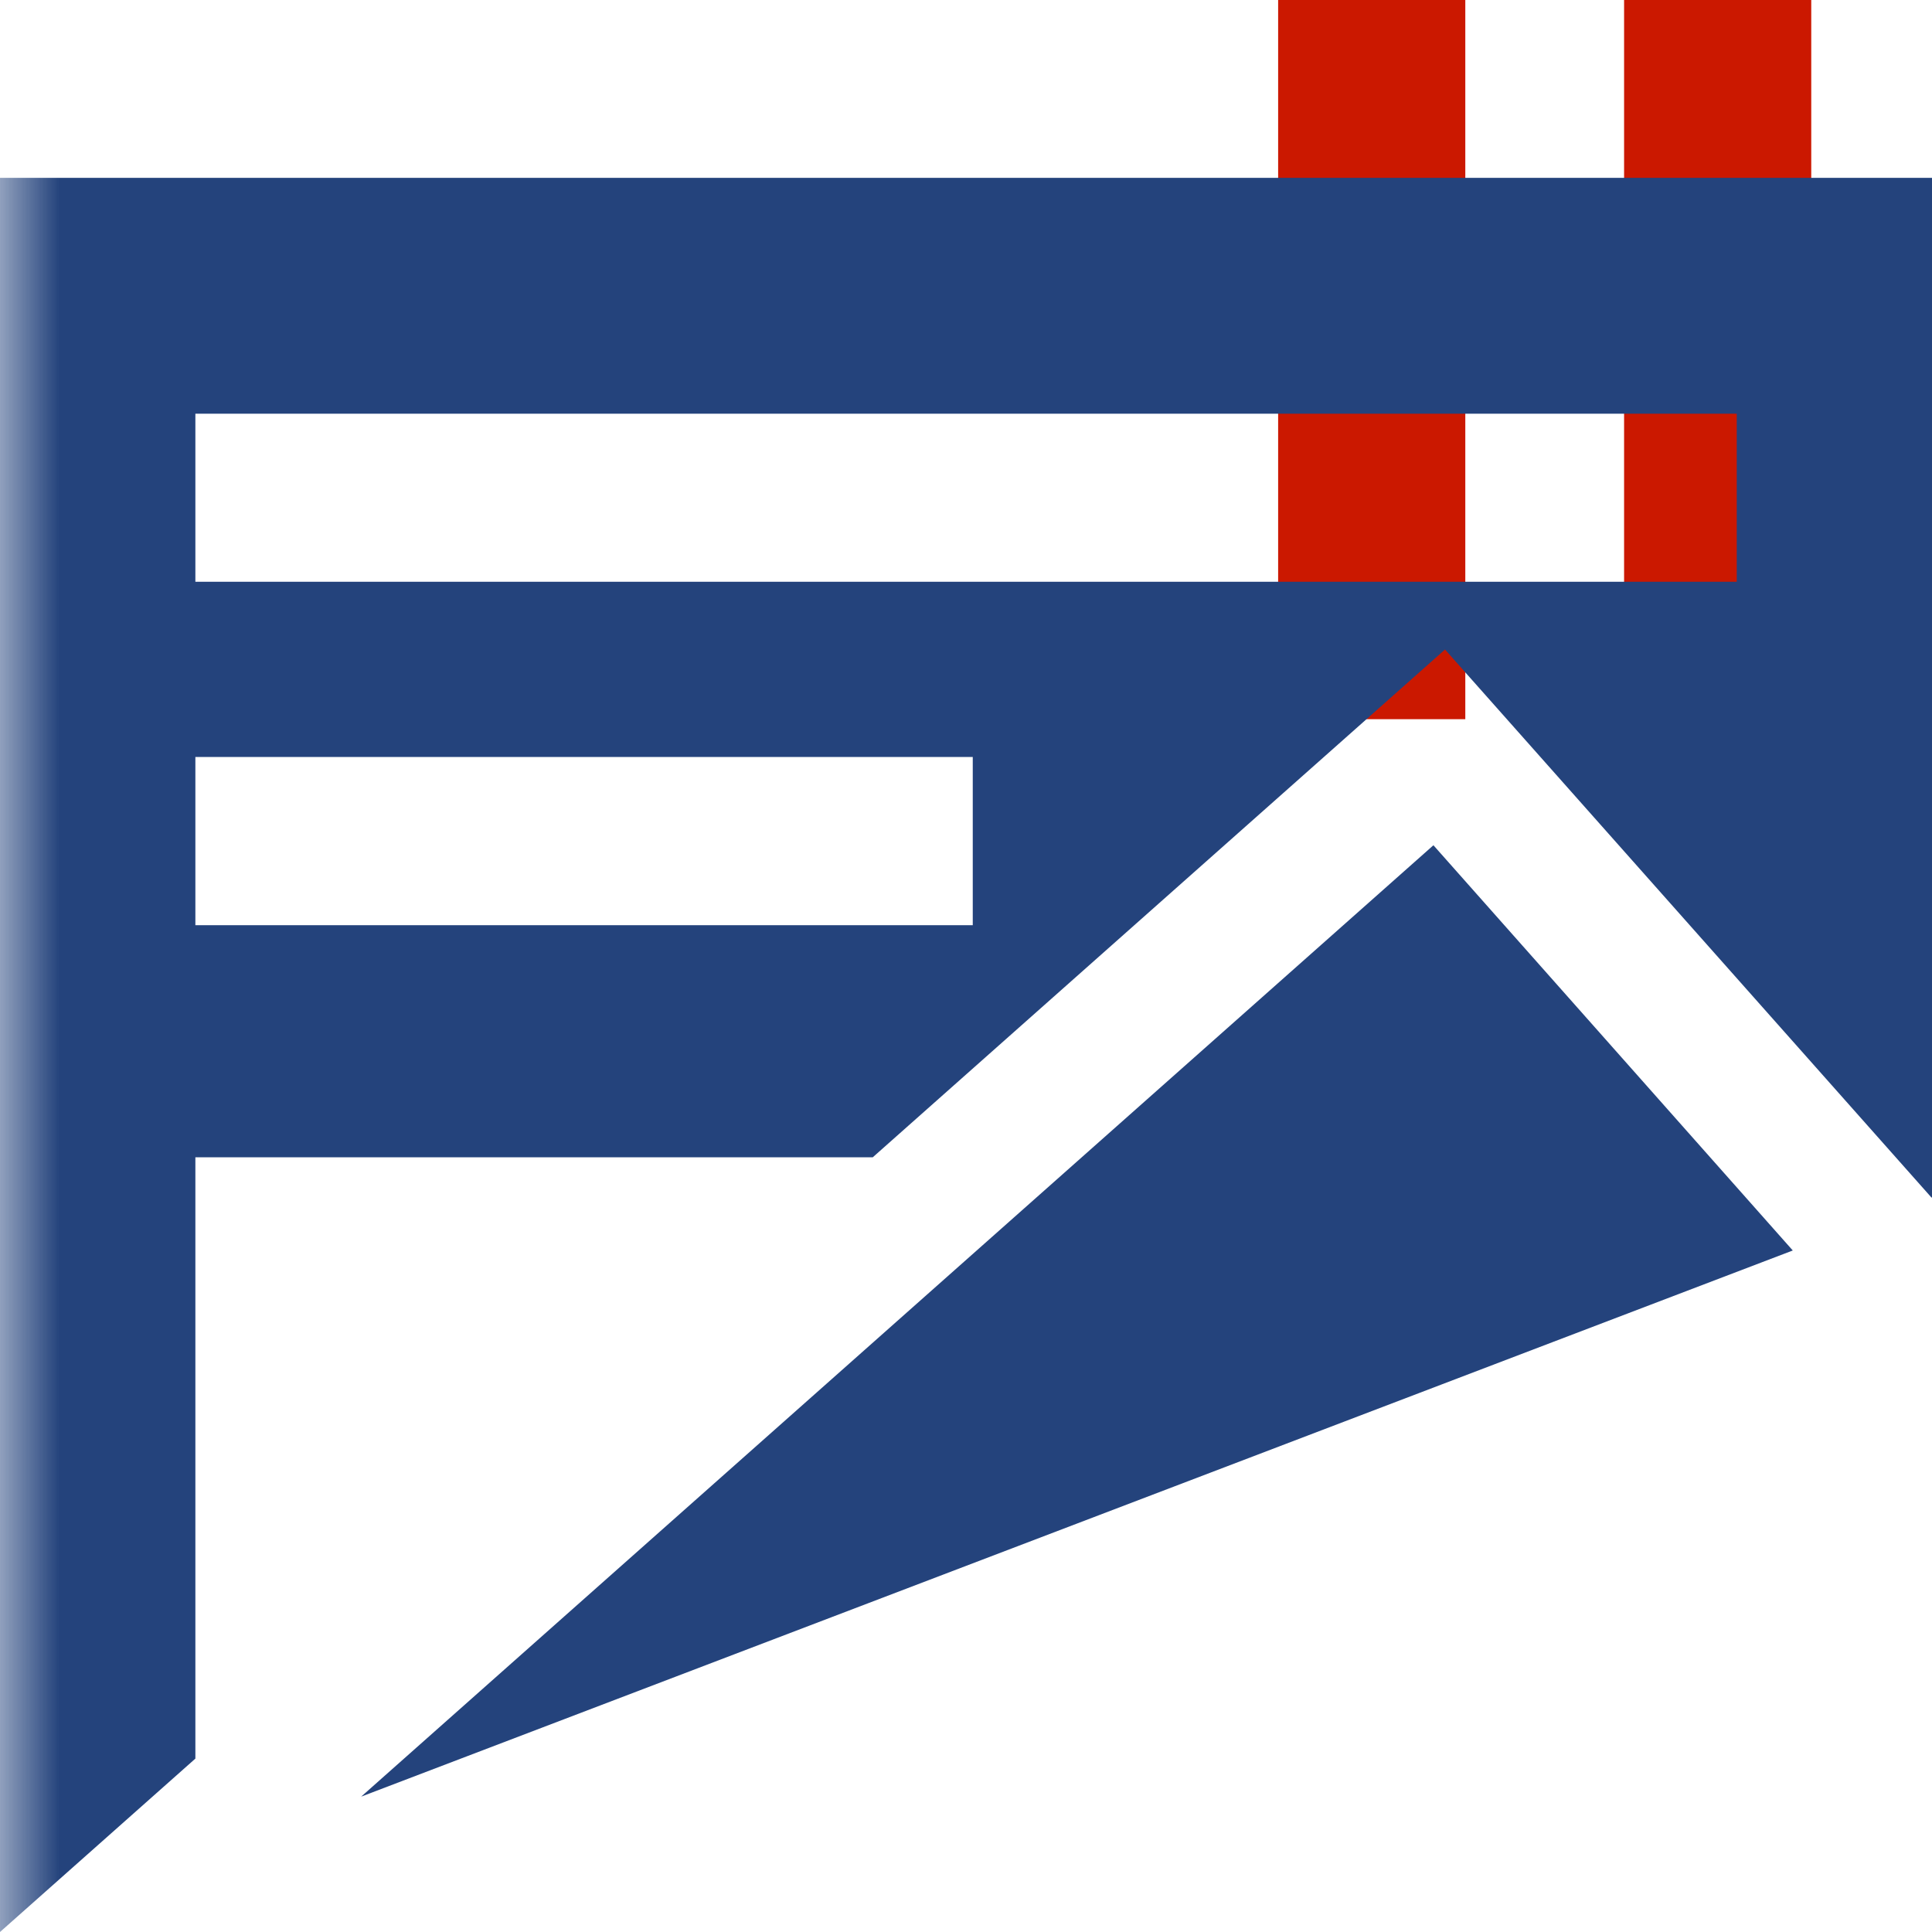<svg width="16" height="16" xmlns="http://www.w3.org/2000/svg" viewBox="0 0 16 16" shape-rendering="geometricPrecision" fill="#24437c"><defs><mask id="a"><rect fill="#fff" width="100%" height="100%"/><path fill="#000" d="M13.135-1h-3.55v7.956H16V-1z"/></mask></defs><path d="M10.585 0h1.55v5.956h-1.55zm2.865 0H15v5.956h-1.55z" fill="#cb1800"/><g mask="url(#a)"><path d="M2.991 14.879l11.856-4.523L11.871 7l-8.88 7.879zM0 1.473V16l1.618-1.436v-4.98h5.61l4.739-4.205 4.029 4.539.004-.002V1.473H0zm8.056 6.189H1.618V6.269h6.438v1.393zm6.327-2.844H1.618V3.426h12.765v1.392z"/></g></svg>